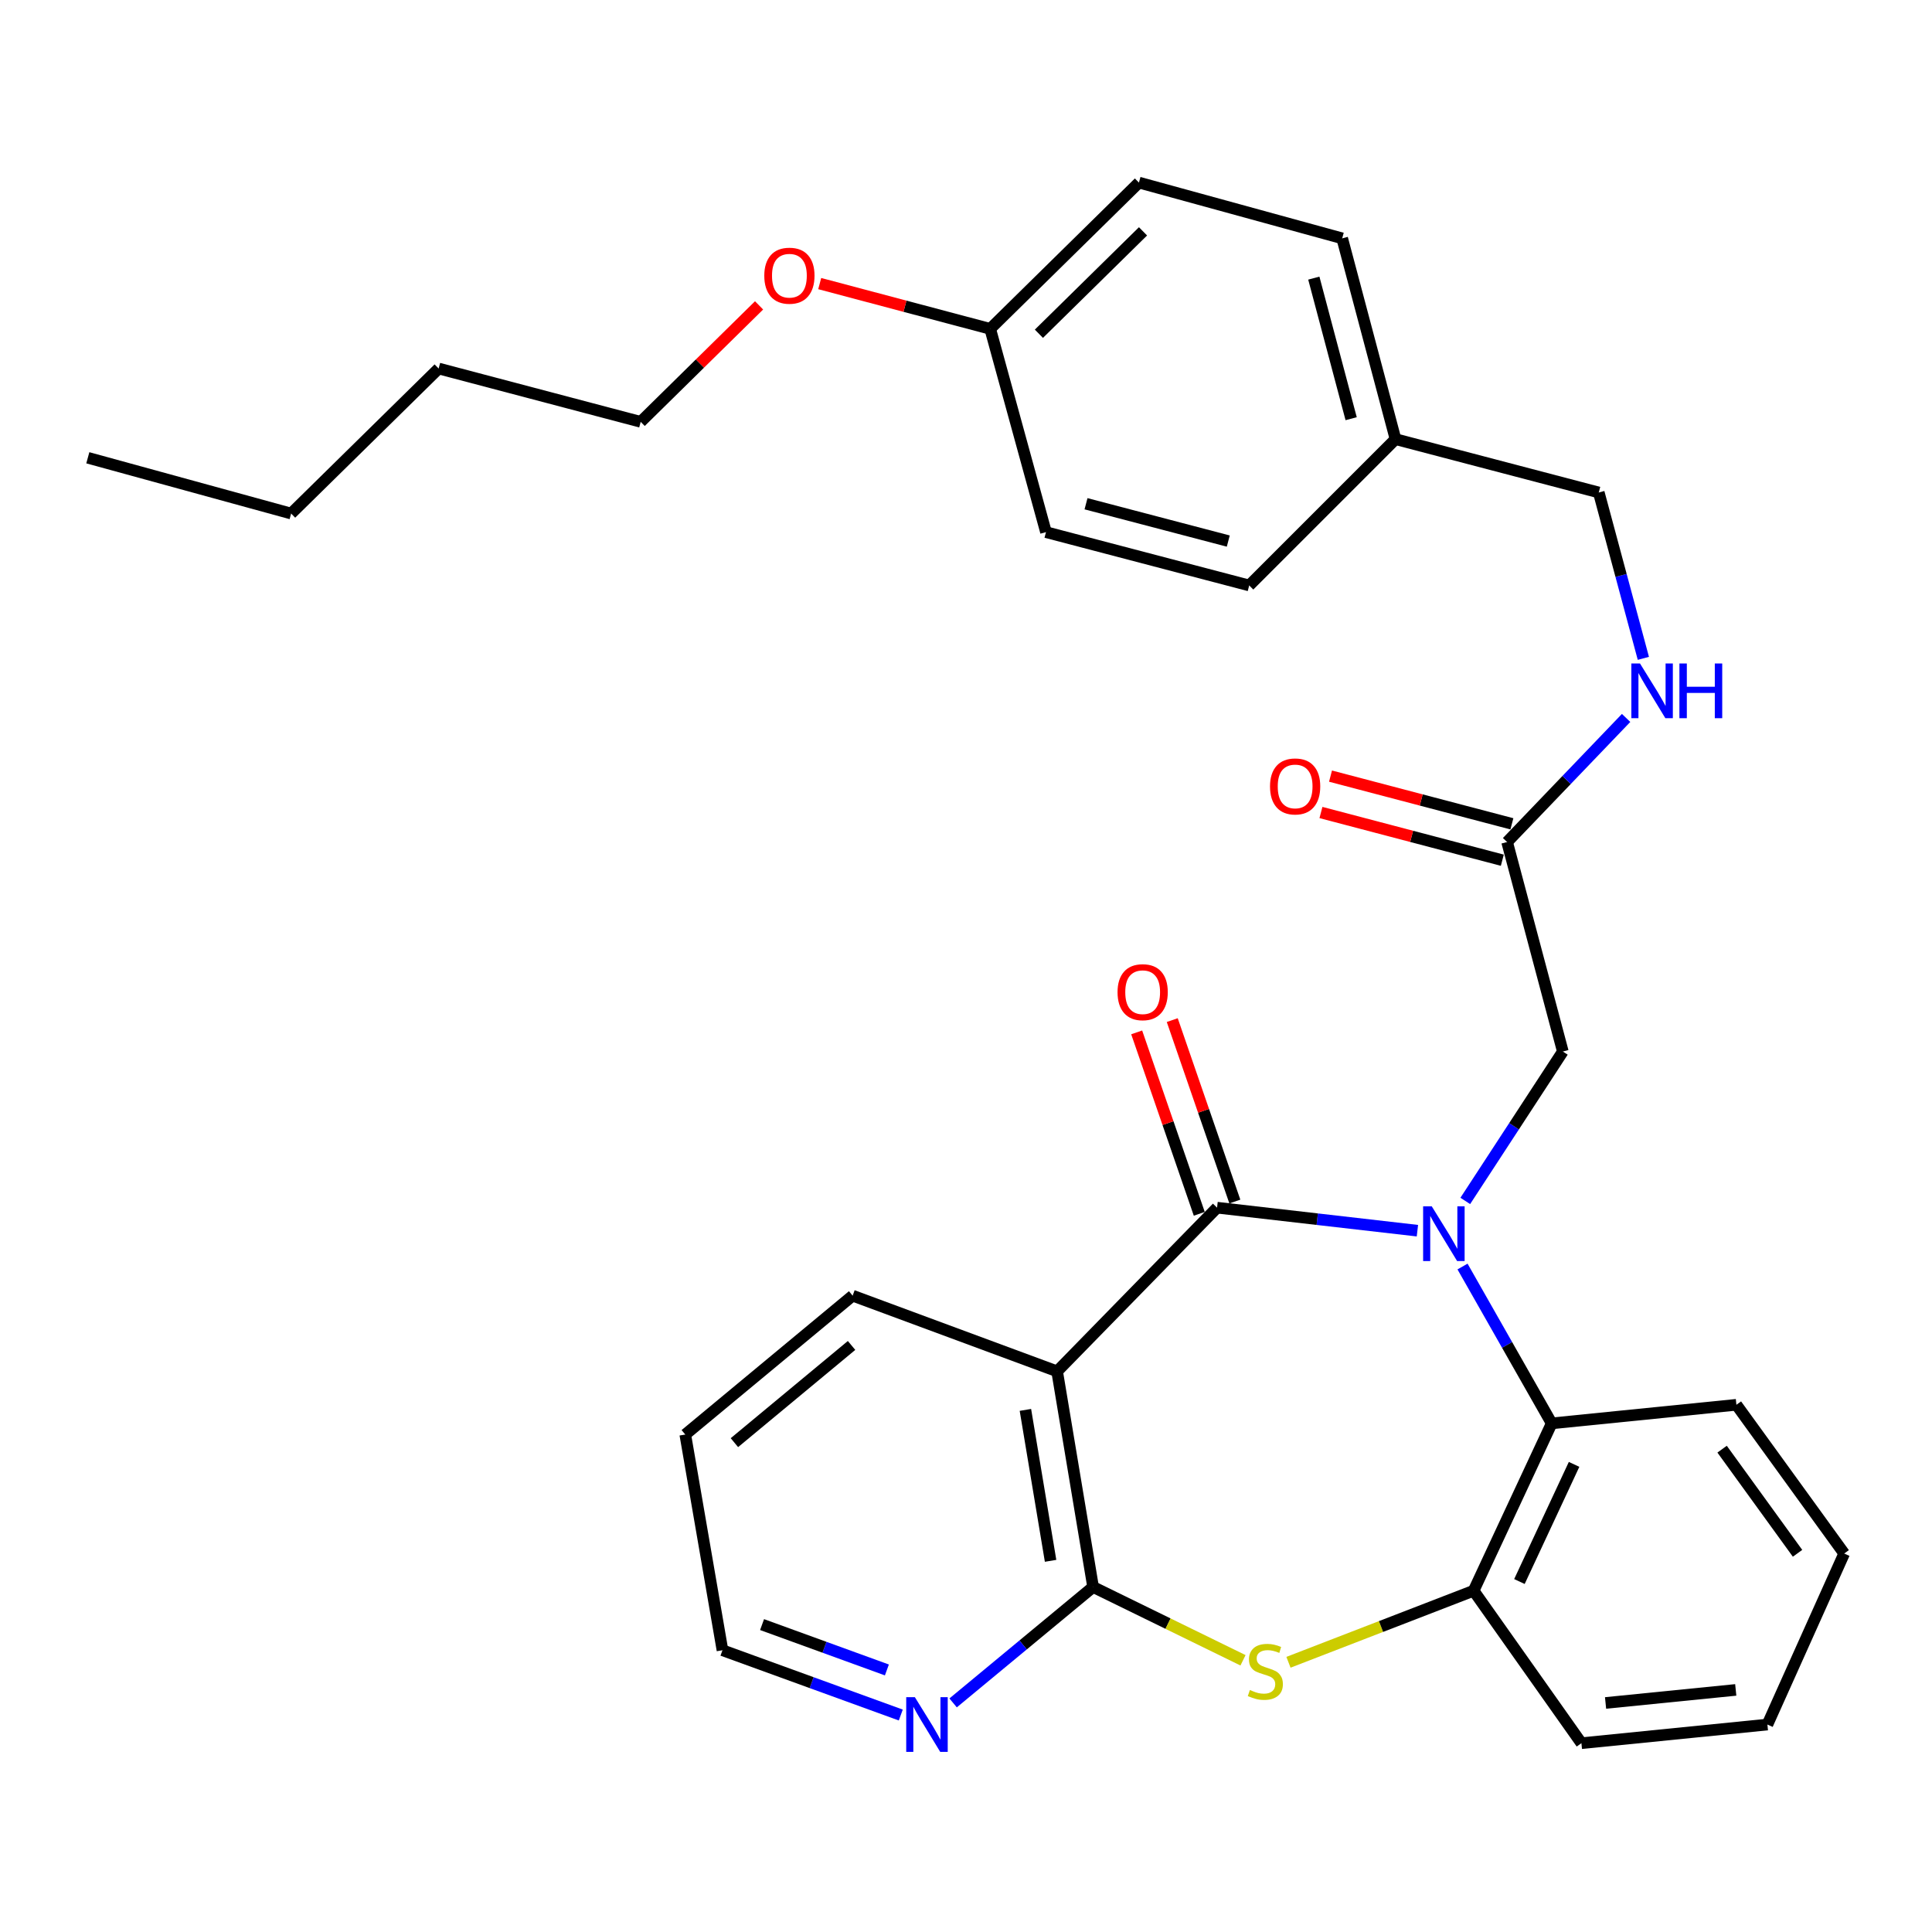 <?xml version='1.0' encoding='iso-8859-1'?>
<svg version='1.1' baseProfile='full'
              xmlns='http://www.w3.org/2000/svg'
                      xmlns:rdkit='http://www.rdkit.org/xml'
                      xmlns:xlink='http://www.w3.org/1999/xlink'
                  xml:space='preserve'
width='1000px' height='1000px' viewBox='0 0 1000 1000'>
<!-- END OF HEADER -->
<rect style='opacity:1.0;fill:#FFFFFF;stroke:none' width='1000' height='1000' x='0' y='0'> </rect>
<path class='bond-0' d='M 733.65,637 L 681.798,631.045' style='fill:none;fill-rule:evenodd;stroke:#0000FF;stroke-width:6px;stroke-linecap:butt;stroke-linejoin:miter;stroke-opacity:1' />
<path class='bond-0' d='M 681.798,631.045 L 629.947,625.091' style='fill:none;fill-rule:evenodd;stroke:#000000;stroke-width:6px;stroke-linecap:butt;stroke-linejoin:miter;stroke-opacity:1' />
<path class='bond-4' d='M 757,655.555 L 780.076,696.143' style='fill:none;fill-rule:evenodd;stroke:#0000FF;stroke-width:6px;stroke-linecap:butt;stroke-linejoin:miter;stroke-opacity:1' />
<path class='bond-4' d='M 780.076,696.143 L 803.153,736.731' style='fill:none;fill-rule:evenodd;stroke:#000000;stroke-width:6px;stroke-linecap:butt;stroke-linejoin:miter;stroke-opacity:1' />
<path class='bond-6' d='M 758.428,621.597 L 783.674,582.931' style='fill:none;fill-rule:evenodd;stroke:#0000FF;stroke-width:6px;stroke-linecap:butt;stroke-linejoin:miter;stroke-opacity:1' />
<path class='bond-6' d='M 783.674,582.931 L 808.92,544.266' style='fill:none;fill-rule:evenodd;stroke:#000000;stroke-width:6px;stroke-linecap:butt;stroke-linejoin:miter;stroke-opacity:1' />
<path class='bond-1' d='M 629.947,625.091 L 547.164,709.811' style='fill:none;fill-rule:evenodd;stroke:#000000;stroke-width:6px;stroke-linecap:butt;stroke-linejoin:miter;stroke-opacity:1' />
<path class='bond-9' d='M 639.153,621.915 L 622.954,574.962' style='fill:none;fill-rule:evenodd;stroke:#000000;stroke-width:6px;stroke-linecap:butt;stroke-linejoin:miter;stroke-opacity:1' />
<path class='bond-9' d='M 622.954,574.962 L 606.755,528.008' style='fill:none;fill-rule:evenodd;stroke:#FF0000;stroke-width:6px;stroke-linecap:butt;stroke-linejoin:miter;stroke-opacity:1' />
<path class='bond-9' d='M 620.742,628.267 L 604.543,581.313' style='fill:none;fill-rule:evenodd;stroke:#000000;stroke-width:6px;stroke-linecap:butt;stroke-linejoin:miter;stroke-opacity:1' />
<path class='bond-9' d='M 604.543,581.313 L 588.344,534.36' style='fill:none;fill-rule:evenodd;stroke:#FF0000;stroke-width:6px;stroke-linecap:butt;stroke-linejoin:miter;stroke-opacity:1' />
<path class='bond-2' d='M 547.164,709.811 L 565.785,821.418' style='fill:none;fill-rule:evenodd;stroke:#000000;stroke-width:6px;stroke-linecap:butt;stroke-linejoin:miter;stroke-opacity:1' />
<path class='bond-2' d='M 530.747,729.757 L 543.782,807.882' style='fill:none;fill-rule:evenodd;stroke:#000000;stroke-width:6px;stroke-linecap:butt;stroke-linejoin:miter;stroke-opacity:1' />
<path class='bond-13' d='M 547.164,709.811 L 441.323,670.632' style='fill:none;fill-rule:evenodd;stroke:#000000;stroke-width:6px;stroke-linecap:butt;stroke-linejoin:miter;stroke-opacity:1' />
<path class='bond-8' d='M 565.785,821.418 L 529.558,851.419' style='fill:none;fill-rule:evenodd;stroke:#000000;stroke-width:6px;stroke-linecap:butt;stroke-linejoin:miter;stroke-opacity:1' />
<path class='bond-8' d='M 529.558,851.419 L 493.33,881.419' style='fill:none;fill-rule:evenodd;stroke:#0000FF;stroke-width:6px;stroke-linecap:butt;stroke-linejoin:miter;stroke-opacity:1' />
<path class='bond-31' d='M 565.785,821.418 L 604.583,840.393' style='fill:none;fill-rule:evenodd;stroke:#000000;stroke-width:6px;stroke-linecap:butt;stroke-linejoin:miter;stroke-opacity:1' />
<path class='bond-31' d='M 604.583,840.393 L 643.38,859.368' style='fill:none;fill-rule:evenodd;stroke:#CCCC00;stroke-width:6px;stroke-linecap:butt;stroke-linejoin:miter;stroke-opacity:1' />
<path class='bond-3' d='M 666.911,860.396 L 714.826,841.876' style='fill:none;fill-rule:evenodd;stroke:#CCCC00;stroke-width:6px;stroke-linecap:butt;stroke-linejoin:miter;stroke-opacity:1' />
<path class='bond-3' d='M 714.826,841.876 L 762.74,823.355' style='fill:none;fill-rule:evenodd;stroke:#000000;stroke-width:6px;stroke-linecap:butt;stroke-linejoin:miter;stroke-opacity:1' />
<path class='bond-5' d='M 803.153,736.731 L 762.74,823.355' style='fill:none;fill-rule:evenodd;stroke:#000000;stroke-width:6px;stroke-linecap:butt;stroke-linejoin:miter;stroke-opacity:1' />
<path class='bond-5' d='M 814.741,757.959 L 786.452,818.596' style='fill:none;fill-rule:evenodd;stroke:#000000;stroke-width:6px;stroke-linecap:butt;stroke-linejoin:miter;stroke-opacity:1' />
<path class='bond-20' d='M 803.153,736.731 L 898.758,727.112' style='fill:none;fill-rule:evenodd;stroke:#000000;stroke-width:6px;stroke-linecap:butt;stroke-linejoin:miter;stroke-opacity:1' />
<path class='bond-22' d='M 762.74,823.355 L 818.539,902.276' style='fill:none;fill-rule:evenodd;stroke:#000000;stroke-width:6px;stroke-linecap:butt;stroke-linejoin:miter;stroke-opacity:1' />
<path class='bond-7' d='M 808.92,544.266 L 780.074,435.828' style='fill:none;fill-rule:evenodd;stroke:#000000;stroke-width:6px;stroke-linecap:butt;stroke-linejoin:miter;stroke-opacity:1' />
<path class='bond-10' d='M 780.074,435.828 L 810.872,403.716' style='fill:none;fill-rule:evenodd;stroke:#000000;stroke-width:6px;stroke-linecap:butt;stroke-linejoin:miter;stroke-opacity:1' />
<path class='bond-10' d='M 810.872,403.716 L 841.671,371.603' style='fill:none;fill-rule:evenodd;stroke:#0000FF;stroke-width:6px;stroke-linecap:butt;stroke-linejoin:miter;stroke-opacity:1' />
<path class='bond-11' d='M 782.551,426.411 L 735.612,414.065' style='fill:none;fill-rule:evenodd;stroke:#000000;stroke-width:6px;stroke-linecap:butt;stroke-linejoin:miter;stroke-opacity:1' />
<path class='bond-11' d='M 735.612,414.065 L 688.673,401.719' style='fill:none;fill-rule:evenodd;stroke:#FF0000;stroke-width:6px;stroke-linecap:butt;stroke-linejoin:miter;stroke-opacity:1' />
<path class='bond-11' d='M 777.597,445.246 L 730.658,432.9' style='fill:none;fill-rule:evenodd;stroke:#000000;stroke-width:6px;stroke-linecap:butt;stroke-linejoin:miter;stroke-opacity:1' />
<path class='bond-11' d='M 730.658,432.9 L 683.719,420.555' style='fill:none;fill-rule:evenodd;stroke:#FF0000;stroke-width:6px;stroke-linecap:butt;stroke-linejoin:miter;stroke-opacity:1' />
<path class='bond-33' d='M 466.244,887.699 L 420.096,870.929' style='fill:none;fill-rule:evenodd;stroke:#0000FF;stroke-width:6px;stroke-linecap:butt;stroke-linejoin:miter;stroke-opacity:1' />
<path class='bond-33' d='M 420.096,870.929 L 373.948,854.16' style='fill:none;fill-rule:evenodd;stroke:#000000;stroke-width:6px;stroke-linecap:butt;stroke-linejoin:miter;stroke-opacity:1' />
<path class='bond-33' d='M 459.051,864.363 L 426.747,852.624' style='fill:none;fill-rule:evenodd;stroke:#0000FF;stroke-width:6px;stroke-linecap:butt;stroke-linejoin:miter;stroke-opacity:1' />
<path class='bond-33' d='M 426.747,852.624 L 394.444,840.886' style='fill:none;fill-rule:evenodd;stroke:#000000;stroke-width:6px;stroke-linecap:butt;stroke-linejoin:miter;stroke-opacity:1' />
<path class='bond-12' d='M 850.6,340.761 L 839.06,297.835' style='fill:none;fill-rule:evenodd;stroke:#0000FF;stroke-width:6px;stroke-linecap:butt;stroke-linejoin:miter;stroke-opacity:1' />
<path class='bond-12' d='M 839.06,297.835 L 827.519,254.908' style='fill:none;fill-rule:evenodd;stroke:#000000;stroke-width:6px;stroke-linecap:butt;stroke-linejoin:miter;stroke-opacity:1' />
<path class='bond-14' d='M 827.519,254.908 L 722.317,227.307' style='fill:none;fill-rule:evenodd;stroke:#000000;stroke-width:6px;stroke-linecap:butt;stroke-linejoin:miter;stroke-opacity:1' />
<path class='bond-25' d='M 441.323,670.632 L 354.699,742.509' style='fill:none;fill-rule:evenodd;stroke:#000000;stroke-width:6px;stroke-linecap:butt;stroke-linejoin:miter;stroke-opacity:1' />
<path class='bond-25' d='M 440.766,696.402 L 380.129,746.715' style='fill:none;fill-rule:evenodd;stroke:#000000;stroke-width:6px;stroke-linecap:butt;stroke-linejoin:miter;stroke-opacity:1' />
<path class='bond-16' d='M 722.317,227.307 L 646.588,303.035' style='fill:none;fill-rule:evenodd;stroke:#000000;stroke-width:6px;stroke-linecap:butt;stroke-linejoin:miter;stroke-opacity:1' />
<path class='bond-17' d='M 722.317,227.307 L 694.716,123.37' style='fill:none;fill-rule:evenodd;stroke:#000000;stroke-width:6px;stroke-linecap:butt;stroke-linejoin:miter;stroke-opacity:1' />
<path class='bond-17' d='M 699.354,216.715 L 680.032,143.96' style='fill:none;fill-rule:evenodd;stroke:#000000;stroke-width:6px;stroke-linecap:butt;stroke-linejoin:miter;stroke-opacity:1' />
<path class='bond-15' d='M 512.529,170.221 L 589.513,94.503' style='fill:none;fill-rule:evenodd;stroke:#000000;stroke-width:6px;stroke-linecap:butt;stroke-linejoin:miter;stroke-opacity:1' />
<path class='bond-15' d='M 537.734,172.748 L 591.623,119.746' style='fill:none;fill-rule:evenodd;stroke:#000000;stroke-width:6px;stroke-linecap:butt;stroke-linejoin:miter;stroke-opacity:1' />
<path class='bond-21' d='M 512.529,170.221 L 468.406,158.503' style='fill:none;fill-rule:evenodd;stroke:#000000;stroke-width:6px;stroke-linecap:butt;stroke-linejoin:miter;stroke-opacity:1' />
<path class='bond-21' d='M 468.406,158.503 L 424.282,146.785' style='fill:none;fill-rule:evenodd;stroke:#FF0000;stroke-width:6px;stroke-linecap:butt;stroke-linejoin:miter;stroke-opacity:1' />
<path class='bond-34' d='M 512.529,170.221 L 541.397,275.434' style='fill:none;fill-rule:evenodd;stroke:#000000;stroke-width:6px;stroke-linecap:butt;stroke-linejoin:miter;stroke-opacity:1' />
<path class='bond-19' d='M 646.588,303.035 L 541.397,275.434' style='fill:none;fill-rule:evenodd;stroke:#000000;stroke-width:6px;stroke-linecap:butt;stroke-linejoin:miter;stroke-opacity:1' />
<path class='bond-19' d='M 635.753,280.057 L 562.119,260.736' style='fill:none;fill-rule:evenodd;stroke:#000000;stroke-width:6px;stroke-linecap:butt;stroke-linejoin:miter;stroke-opacity:1' />
<path class='bond-18' d='M 694.716,123.37 L 589.513,94.503' style='fill:none;fill-rule:evenodd;stroke:#000000;stroke-width:6px;stroke-linecap:butt;stroke-linejoin:miter;stroke-opacity:1' />
<path class='bond-28' d='M 898.758,727.112 L 954.545,804.107' style='fill:none;fill-rule:evenodd;stroke:#000000;stroke-width:6px;stroke-linecap:butt;stroke-linejoin:miter;stroke-opacity:1' />
<path class='bond-28' d='M 891.355,750.088 L 930.406,803.985' style='fill:none;fill-rule:evenodd;stroke:#000000;stroke-width:6px;stroke-linecap:butt;stroke-linejoin:miter;stroke-opacity:1' />
<path class='bond-24' d='M 392.894,158.065 L 362.257,188.206' style='fill:none;fill-rule:evenodd;stroke:#FF0000;stroke-width:6px;stroke-linecap:butt;stroke-linejoin:miter;stroke-opacity:1' />
<path class='bond-24' d='M 362.257,188.206 L 331.62,218.348' style='fill:none;fill-rule:evenodd;stroke:#000000;stroke-width:6px;stroke-linecap:butt;stroke-linejoin:miter;stroke-opacity:1' />
<path class='bond-32' d='M 818.539,902.276 L 914.804,892.624' style='fill:none;fill-rule:evenodd;stroke:#000000;stroke-width:6px;stroke-linecap:butt;stroke-linejoin:miter;stroke-opacity:1' />
<path class='bond-32' d='M 831.036,881.449 L 898.421,874.693' style='fill:none;fill-rule:evenodd;stroke:#000000;stroke-width:6px;stroke-linecap:butt;stroke-linejoin:miter;stroke-opacity:1' />
<path class='bond-23' d='M 373.948,854.16 L 354.699,742.509' style='fill:none;fill-rule:evenodd;stroke:#000000;stroke-width:6px;stroke-linecap:butt;stroke-linejoin:miter;stroke-opacity:1' />
<path class='bond-26' d='M 331.62,218.348 L 227.046,190.746' style='fill:none;fill-rule:evenodd;stroke:#000000;stroke-width:6px;stroke-linecap:butt;stroke-linejoin:miter;stroke-opacity:1' />
<path class='bond-27' d='M 227.046,190.746 L 150.689,265.815' style='fill:none;fill-rule:evenodd;stroke:#000000;stroke-width:6px;stroke-linecap:butt;stroke-linejoin:miter;stroke-opacity:1' />
<path class='bond-30' d='M 150.689,265.815 L 45.455,236.947' style='fill:none;fill-rule:evenodd;stroke:#000000;stroke-width:6px;stroke-linecap:butt;stroke-linejoin:miter;stroke-opacity:1' />
<path class='bond-29' d='M 954.545,804.107 L 914.804,892.624' style='fill:none;fill-rule:evenodd;stroke:#000000;stroke-width:6px;stroke-linecap:butt;stroke-linejoin:miter;stroke-opacity:1' />
<path  class='atom-0' d='M 741.084 624.412
L 750.364 639.412
Q 751.284 640.892, 752.764 643.572
Q 754.244 646.252, 754.324 646.412
L 754.324 624.412
L 758.084 624.412
L 758.084 652.732
L 754.204 652.732
L 744.244 636.332
Q 743.084 634.412, 741.844 632.212
Q 740.644 630.012, 740.284 629.332
L 740.284 652.732
L 736.604 652.732
L 736.604 624.412
L 741.084 624.412
' fill='#0000FF'/>
<path  class='atom-4' d='M 646.941 874.743
Q 647.261 874.863, 648.581 875.423
Q 649.901 875.983, 651.341 876.343
Q 652.821 876.663, 654.261 876.663
Q 656.941 876.663, 658.501 875.383
Q 660.061 874.063, 660.061 871.783
Q 660.061 870.223, 659.261 869.263
Q 658.501 868.303, 657.301 867.783
Q 656.101 867.263, 654.101 866.663
Q 651.581 865.903, 650.061 865.183
Q 648.581 864.463, 647.501 862.943
Q 646.461 861.423, 646.461 858.863
Q 646.461 855.303, 648.861 853.103
Q 651.301 850.903, 656.101 850.903
Q 659.381 850.903, 663.101 852.463
L 662.181 855.543
Q 658.781 854.143, 656.221 854.143
Q 653.461 854.143, 651.941 855.303
Q 650.421 856.423, 650.461 858.383
Q 650.461 859.903, 651.221 860.823
Q 652.021 861.743, 653.141 862.263
Q 654.301 862.783, 656.221 863.383
Q 658.781 864.183, 660.301 864.983
Q 661.821 865.783, 662.901 867.423
Q 664.021 869.023, 664.021 871.783
Q 664.021 875.703, 661.381 877.823
Q 658.781 879.903, 654.421 879.903
Q 651.901 879.903, 649.981 879.343
Q 648.101 878.823, 645.861 877.903
L 646.941 874.743
' fill='#CCCC00'/>
<path  class='atom-9' d='M 473.539 878.464
L 482.819 893.464
Q 483.739 894.944, 485.219 897.624
Q 486.699 900.304, 486.779 900.464
L 486.779 878.464
L 490.539 878.464
L 490.539 906.784
L 486.659 906.784
L 476.699 890.384
Q 475.539 888.464, 474.299 886.264
Q 473.099 884.064, 472.739 883.384
L 472.739 906.784
L 469.059 906.784
L 469.059 878.464
L 473.539 878.464
' fill='#0000FF'/>
<path  class='atom-10' d='M 578.439 513.552
Q 578.439 506.752, 581.799 502.952
Q 585.159 499.152, 591.439 499.152
Q 597.719 499.152, 601.079 502.952
Q 604.439 506.752, 604.439 513.552
Q 604.439 520.432, 601.039 524.352
Q 597.639 528.232, 591.439 528.232
Q 585.199 528.232, 581.799 524.352
Q 578.439 520.472, 578.439 513.552
M 591.439 525.032
Q 595.759 525.032, 598.079 522.152
Q 600.439 519.232, 600.439 513.552
Q 600.439 507.992, 598.079 505.192
Q 595.759 502.352, 591.439 502.352
Q 587.119 502.352, 584.759 505.152
Q 582.439 507.952, 582.439 513.552
Q 582.439 519.272, 584.759 522.152
Q 587.119 525.032, 591.439 525.032
' fill='#FF0000'/>
<path  class='atom-11' d='M 848.861 343.419
L 858.141 358.419
Q 859.061 359.899, 860.541 362.579
Q 862.021 365.259, 862.101 365.419
L 862.101 343.419
L 865.861 343.419
L 865.861 371.739
L 861.981 371.739
L 852.021 355.339
Q 850.861 353.419, 849.621 351.219
Q 848.421 349.019, 848.061 348.339
L 848.061 371.739
L 844.381 371.739
L 844.381 343.419
L 848.861 343.419
' fill='#0000FF'/>
<path  class='atom-11' d='M 869.261 343.419
L 873.101 343.419
L 873.101 355.459
L 887.581 355.459
L 887.581 343.419
L 891.421 343.419
L 891.421 371.739
L 887.581 371.739
L 887.581 358.659
L 873.101 358.659
L 873.101 371.739
L 869.261 371.739
L 869.261 343.419
' fill='#0000FF'/>
<path  class='atom-12' d='M 657.36 407.052
Q 657.36 400.252, 660.72 396.452
Q 664.08 392.652, 670.36 392.652
Q 676.64 392.652, 680 396.452
Q 683.36 400.252, 683.36 407.052
Q 683.36 413.932, 679.96 417.852
Q 676.56 421.732, 670.36 421.732
Q 664.12 421.732, 660.72 417.852
Q 657.36 413.972, 657.36 407.052
M 670.36 418.532
Q 674.68 418.532, 677 415.652
Q 679.36 412.732, 679.36 407.052
Q 679.36 401.492, 677 398.692
Q 674.68 395.852, 670.36 395.852
Q 666.04 395.852, 663.68 398.652
Q 661.36 401.452, 661.36 407.052
Q 661.36 412.772, 663.68 415.652
Q 666.04 418.532, 670.36 418.532
' fill='#FF0000'/>
<path  class='atom-22' d='M 395.593 142.699
Q 395.593 135.899, 398.953 132.099
Q 402.313 128.299, 408.593 128.299
Q 414.873 128.299, 418.233 132.099
Q 421.593 135.899, 421.593 142.699
Q 421.593 149.579, 418.193 153.499
Q 414.793 157.379, 408.593 157.379
Q 402.353 157.379, 398.953 153.499
Q 395.593 149.619, 395.593 142.699
M 408.593 154.179
Q 412.913 154.179, 415.233 151.299
Q 417.593 148.379, 417.593 142.699
Q 417.593 137.139, 415.233 134.339
Q 412.913 131.499, 408.593 131.499
Q 404.273 131.499, 401.913 134.299
Q 399.593 137.099, 399.593 142.699
Q 399.593 148.419, 401.913 151.299
Q 404.273 154.179, 408.593 154.179
' fill='#FF0000'/>
</svg>
